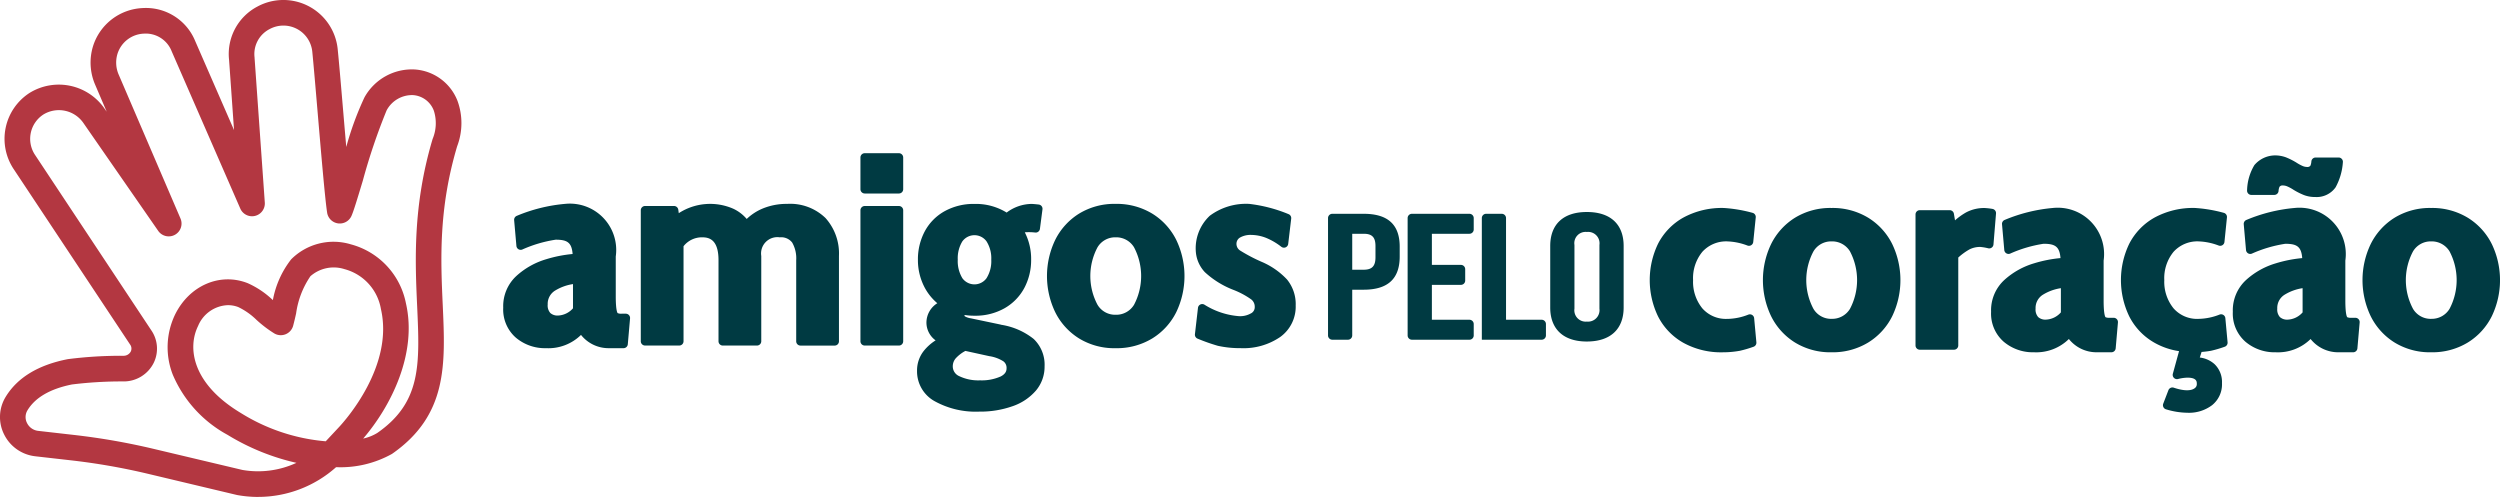 <svg xmlns="http://www.w3.org/2000/svg" xmlns:xlink="http://www.w3.org/1999/xlink" id="Group_4098" data-name="Group 4098" width="282.494" height="56.152" viewBox="0 0 282.494 56.152"><defs><clipPath id="clip-path"><rect id="Rectangle_1088" data-name="Rectangle 1088" width="282.494" height="56.152" fill="none"></rect></clipPath></defs><g id="Group_4097" data-name="Group 4097" clip-path="url(#clip-path)"><path id="Path_4893" data-name="Path 4893" d="M146.032,66.273s-.22-.141-.22-1.9v-4.5a5.236,5.236,0,0,0-5.73-5.946,18.175,18.175,0,0,0-5.452,1.351.483.483,0,0,0-.3.493l.256,2.907a.482.482,0,0,0,.66.408,14.627,14.627,0,0,1,3.779-1.113c1.3,0,1.811.313,1.912,1.618a14.759,14.759,0,0,0-2.978.588,8.642,8.642,0,0,0-3.346,1.867,4.645,4.645,0,0,0-1.517,3.613,4.224,4.224,0,0,0,1.426,3.383,5.092,5.092,0,0,0,3.409,1.191,5.259,5.259,0,0,0,3.954-1.5,3.981,3.981,0,0,0,3.105,1.5h1.7a.484.484,0,0,0,.483-.442l.255-2.929a.484.484,0,0,0-.482-.526h-.468a1,1,0,0,1-.446-.064m-5.052-3.283v2.737a2.374,2.374,0,0,1-1.694.818,1.21,1.21,0,0,1-.869-.288,1.275,1.275,0,0,1-.295-.955,1.756,1.756,0,0,1,.862-1.593,5.434,5.434,0,0,1,2-.719" transform="translate(-76.233 -30.889)" fill="#003a42"></path><path id="Path_4894" data-name="Path 4894" d="M190.367,55.539a5.723,5.723,0,0,0-4.354-1.611,7.043,7.043,0,0,0-2.8.542,5.881,5.881,0,0,0-1.763,1.161,4.474,4.474,0,0,0-1.513-1.154,6.515,6.515,0,0,0-6.163.5l-.055-.393a.484.484,0,0,0-.48-.418h-3.274a.485.485,0,0,0-.484.484v14.8a.485.485,0,0,0,.484.484h3.863a.485.485,0,0,0,.484-.484V58.712a2.637,2.637,0,0,1,2.125-1.006c.784,0,1.827.268,1.827,2.586v9.16a.484.484,0,0,0,.484.484h3.863a.485.485,0,0,0,.484-.484V59.814a1.842,1.842,0,0,1,2.092-2.108,1.565,1.565,0,0,1,1.4.589,3.576,3.576,0,0,1,.456,2v9.16a.485.485,0,0,0,.484.484h3.863a.484.484,0,0,0,.484-.484V59.814a6,6,0,0,0-1.508-4.275Z" transform="translate(-97.074 -30.889)" fill="#003a42"></path><path id="Path_4895" data-name="Path 4895" d="M228.07,70.256h3.863a.484.484,0,0,0,.484-.484v-14.8a.484.484,0,0,0-.484-.484H228.07a.485.485,0,0,0-.484.484v14.8a.485.485,0,0,0,.484.484" transform="translate(-130.358 -31.209)" fill="#003a42"></path><path id="Path_4896" data-name="Path 4896" d="M228.07,45.075h3.863a.484.484,0,0,0,.484-.484V41.006a.484.484,0,0,0-.484-.484H228.07a.484.484,0,0,0-.484.484v3.584a.485.485,0,0,0,.484.484" transform="translate(-130.358 -23.21)" fill="#003a42"></path><path id="Path_4897" data-name="Path 4897" d="M252.023,67.569l-3.414-.716a1.8,1.8,0,0,1-.637-.215c-.032-.022-.05-.041-.05-.113a.1.1,0,0,1,.009-.045,6.8,6.8,0,0,0,1.122.084,6.668,6.668,0,0,0,3.4-.848,5.769,5.769,0,0,0,2.234-2.3,6.717,6.717,0,0,0,.763-3.183,6.609,6.609,0,0,0-.716-3.093,6.048,6.048,0,0,1,1.189.027.483.483,0,0,0,.521-.42l.287-2.2A.484.484,0,0,0,256.3,54c-.3-.033-.655-.068-.817-.068a4.761,4.761,0,0,0-2.8.976,6.627,6.627,0,0,0-3.633-.976,6.758,6.758,0,0,0-3.394.832,5.665,5.665,0,0,0-2.237,2.288,6.712,6.712,0,0,0-.762,3.184,6.623,6.623,0,0,0,.71,3.043,6,6,0,0,0,1.482,1.873,2.592,2.592,0,0,0-1.23,2.153,2.488,2.488,0,0,0,1.036,2.045,5.387,5.387,0,0,0-1.381,1.248,3.558,3.558,0,0,0-.716,2.2,3.848,3.848,0,0,0,2.011,3.437,9.561,9.561,0,0,0,5.012,1.166,10.964,10.964,0,0,0,3.76-.608,6.086,6.086,0,0,0,2.651-1.77,4.173,4.173,0,0,0,.977-2.733,4.011,4.011,0,0,0-1.233-3.1,7.82,7.82,0,0,0-3.713-1.609m-.06,5.867a5.264,5.264,0,0,1-2.281.419,4.969,4.969,0,0,1-2.348-.47,1.2,1.2,0,0,1-.738-1.1,1.374,1.374,0,0,1,.345-.93,3.988,3.988,0,0,1,1.082-.826l2.7.593a4.036,4.036,0,0,1,1.6.59.916.916,0,0,1,.35.782c0,.256-.073.634-.705.944M247.682,58.16a1.685,1.685,0,0,1,2.726,0,3.572,3.572,0,0,1,.537,2.068,3.63,3.63,0,0,1-.537,2.1h0a1.685,1.685,0,0,1-2.726,0,3.716,3.716,0,0,1-.523-2.1,3.658,3.658,0,0,1,.523-2.072" transform="translate(-138.934 -30.889)" fill="#003a42"></path><path id="Path_4898" data-name="Path 4898" d="M280.54,69.125a7.632,7.632,0,0,0,4.139,1.109,7.711,7.711,0,0,0,4.153-1.109,7.3,7.3,0,0,0,2.708-2.976,9.426,9.426,0,0,0,0-8.137,7.308,7.308,0,0,0-2.708-2.976,7.722,7.722,0,0,0-4.154-1.109,7.633,7.633,0,0,0-4.139,1.11,7.332,7.332,0,0,0-2.69,2.975,9.425,9.425,0,0,0,0,8.137,7.329,7.329,0,0,0,2.69,2.975m4.139-11.419a2.353,2.353,0,0,1,2.081,1.123,6.965,6.965,0,0,1,0,6.505,2.352,2.352,0,0,1-2.081,1.123,2.317,2.317,0,0,1-2.047-1.136,6.9,6.9,0,0,1,0-6.479,2.318,2.318,0,0,1,2.047-1.136" transform="translate(-158.619 -30.889)" fill="#003a42"></path><path id="Path_4899" data-name="Path 4899" d="M322.4,66.287a2.46,2.46,0,0,1-1.491.318,8.554,8.554,0,0,1-3.78-1.285.484.484,0,0,0-.736.356l-.344,2.979a.482.482,0,0,0,.3.5,21.22,21.22,0,0,0,2.294.81,11.577,11.577,0,0,0,2.564.264,7.334,7.334,0,0,0,4.482-1.263,4.216,4.216,0,0,0,1.746-3.549,4.4,4.4,0,0,0-.981-2.947,8.452,8.452,0,0,0-2.879-2,18.628,18.628,0,0,1-2.4-1.26.892.892,0,0,1-.432-.769.819.819,0,0,1,.367-.69,2.4,2.4,0,0,1,1.327-.316,4.713,4.713,0,0,1,1.7.352,7.323,7.323,0,0,1,1.679.992.484.484,0,0,0,.773-.329l.339-2.857a.482.482,0,0,0-.306-.509,16.562,16.562,0,0,0-4.45-1.157,6.872,6.872,0,0,0-4.445,1.342,5.039,5.039,0,0,0-1.565,4.19,3.789,3.789,0,0,0,1.015,2.189,10.1,10.1,0,0,0,3.2,1.988,9.26,9.26,0,0,1,2.031,1.083,1.044,1.044,0,0,1,.4.852.787.787,0,0,1-.4.716" transform="translate(-181.025 -30.889)" fill="#003a42"></path><path id="Path_4900" data-name="Path 4900" d="M353.993,65.127h1.292c2.758,0,4.072-1.26,4.072-3.74V60.269c0-2.48-1.314-3.719-4.072-3.719h-3.543a.484.484,0,0,0-.484.484V70.294a.484.484,0,0,0,.484.484h1.767a.484.484,0,0,0,.484-.484Zm0-6.321h1.292c.919,0,1.335.366,1.335,1.382v1.28c0,1.016-.416,1.4-1.335,1.4h-1.292Z" transform="translate(-201.194 -32.391)" fill="#003a42"></path><path id="Path_4901" data-name="Path 4901" d="M379.3,68.521h-4.244V64.578h3.281a.484.484,0,0,0,.484-.484V62.806a.485.485,0,0,0-.484-.484h-3.281V58.806H379.3a.485.485,0,0,0,.484-.484V57.033a.485.485,0,0,0-.484-.484h-6.5a.484.484,0,0,0-.484.484V70.293a.484.484,0,0,0,.484.484h6.5a.484.484,0,0,0,.484-.484V69.005a.485.485,0,0,0-.484-.484" transform="translate(-213.257 -32.39)" fill="#003a42"></path><path id="Path_4902" data-name="Path 4902" d="M398.7,68.521h-4.025V57.033a.484.484,0,0,0-.484-.484h-1.767a.485.485,0,0,0-.484.484V70.777H398.7a.484.484,0,0,0,.484-.484V69.005a.485.485,0,0,0-.484-.484" transform="translate(-224.497 -32.39)" fill="#003a42"></path><path id="Path_4903" data-name="Path 4903" d="M414.167,70.708c2.693,0,4.159-1.423,4.159-3.842V59.916c0-2.439-1.467-3.842-4.159-3.842-2.671,0-4.137,1.4-4.137,3.842v6.951c0,2.419,1.467,3.842,4.137,3.842m-1.4-10.915a1.273,1.273,0,0,1,1.4-1.464,1.288,1.288,0,0,1,1.423,1.464v7.2a1.3,1.3,0,0,1-1.423,1.463,1.282,1.282,0,0,1-1.4-1.463Z" transform="translate(-234.858 -32.118)" fill="#003a42"></path><path id="Path_4904" data-name="Path 4904" d="M445.164,67.538a3.538,3.538,0,0,1-2.873-1.192,4.758,4.758,0,0,1-1.042-3.183,4.687,4.687,0,0,1,1.053-3.207,3.63,3.63,0,0,1,2.895-1.168,7.035,7.035,0,0,1,2.2.467.485.485,0,0,0,.65-.405l.283-2.773a.484.484,0,0,0-.361-.519,16.009,16.009,0,0,0-3.236-.548,9.1,9.1,0,0,0-4.588,1.086,7.121,7.121,0,0,0-2.852,2.95,9.438,9.438,0,0,0,0,8.219,7.127,7.127,0,0,0,2.835,2.965,8.8,8.8,0,0,0,4.473,1.087,10.786,10.786,0,0,0,1.934-.171,13.26,13.26,0,0,0,1.544-.455.482.482,0,0,0,.323-.5l-.252-2.724a.482.482,0,0,0-.654-.408,6.685,6.685,0,0,1-2.331.483" transform="translate(-249.935 -31.508)" fill="#003a42"></path><path id="Path_4905" data-name="Path 4905" d="M478.2,56.117a7.726,7.726,0,0,0-4.154-1.108,7.637,7.637,0,0,0-4.139,1.109,7.335,7.335,0,0,0-2.69,2.975,9.425,9.425,0,0,0,0,8.137,7.327,7.327,0,0,0,2.69,2.975,7.629,7.629,0,0,0,4.139,1.11,7.711,7.711,0,0,0,4.153-1.109,7.3,7.3,0,0,0,2.709-2.976,9.427,9.427,0,0,0,0-8.137,7.312,7.312,0,0,0-2.708-2.976m-4.154,11.42A2.317,2.317,0,0,1,472,66.4a6.9,6.9,0,0,1,0-6.479,2.318,2.318,0,0,1,2.047-1.136,2.353,2.353,0,0,1,2.081,1.122,6.965,6.965,0,0,1,0,6.505,2.351,2.351,0,0,1-2.081,1.123" transform="translate(-267.088 -31.508)" fill="#003a42"></path><path id="Path_4906" data-name="Path 4906" d="M515.741,55.633a.484.484,0,0,0-.4-.518,7.291,7.291,0,0,0-.877-.1,4.321,4.321,0,0,0-2.112.5,7.3,7.3,0,0,0-1.244.892l-.126-.749a.485.485,0,0,0-.478-.4h-3.375a.484.484,0,0,0-.484.484v14.8a.484.484,0,0,0,.484.484h3.863a.484.484,0,0,0,.484-.484V60.61a6.858,6.858,0,0,1,1.262-.917,2.635,2.635,0,0,1,1.228-.28,5.778,5.778,0,0,1,.9.154.484.484,0,0,0,.588-.433Z" transform="translate(-290.196 -31.509)" fill="#003a42"></path><path id="Path_4907" data-name="Path 4907" d="M598.025,44.649a.41.41,0,0,1,.352-.145,1.338,1.338,0,0,1,.5.1,4.766,4.766,0,0,1,.736.4,7.742,7.742,0,0,0,1.159.584,3.5,3.5,0,0,0,1.282.223,2.619,2.619,0,0,0,2.3-1.095,6.823,6.823,0,0,0,.823-2.833.484.484,0,0,0-.482-.536H602.1a.483.483,0,0,0-.481.425,1.466,1.466,0,0,1-.111.5.41.41,0,0,1-.352.145,1.338,1.338,0,0,1-.5-.1,4.665,4.665,0,0,1-.737-.4,7.849,7.849,0,0,0-1.159-.584,3.522,3.522,0,0,0-1.282-.223,3.09,3.09,0,0,0-2.3,1.095,5.8,5.8,0,0,0-.825,2.841.483.483,0,0,0,.483.528h2.59a.482.482,0,0,0,.481-.425,1.464,1.464,0,0,1,.112-.5" transform="translate(-340.438 -23.549)" fill="#003a42"></path><path id="Path_4908" data-name="Path 4908" d="M639.489,59.093a7.312,7.312,0,0,0-2.708-2.976,7.726,7.726,0,0,0-4.154-1.108,7.639,7.639,0,0,0-4.139,1.109,7.341,7.341,0,0,0-2.689,2.975,9.425,9.425,0,0,0,0,8.137,7.333,7.333,0,0,0,2.69,2.975,7.629,7.629,0,0,0,4.139,1.11,7.711,7.711,0,0,0,4.153-1.109,7.3,7.3,0,0,0,2.709-2.976,9.423,9.423,0,0,0,0-8.137m-6.862,8.444A2.317,2.317,0,0,1,630.58,66.4a6.9,6.9,0,0,1,0-6.479,2.318,2.318,0,0,1,2.047-1.136,2.353,2.353,0,0,1,2.081,1.122,6.965,6.965,0,0,1,0,6.505,2.352,2.352,0,0,1-2.081,1.123" transform="translate(-357.918 -31.508)" fill="#003a42"></path><path id="Path_4909" data-name="Path 4909" d="M539.571,67.354s-.22-.141-.22-1.9v-4.5a5.236,5.236,0,0,0-5.73-5.946,18.175,18.175,0,0,0-5.452,1.351.483.483,0,0,0-.3.493l.256,2.907a.482.482,0,0,0,.66.408,14.626,14.626,0,0,1,3.779-1.113c1.3,0,1.811.313,1.912,1.618a14.754,14.754,0,0,0-2.978.588,8.642,8.642,0,0,0-3.346,1.867,4.646,4.646,0,0,0-1.517,3.613,4.225,4.225,0,0,0,1.426,3.383,5.094,5.094,0,0,0,3.41,1.191,5.259,5.259,0,0,0,3.954-1.5,3.981,3.981,0,0,0,3.105,1.5h1.7a.485.485,0,0,0,.483-.442l.255-2.929a.484.484,0,0,0-.482-.526h-.468a1,1,0,0,1-.446-.064m-5.052-3.283v2.737a2.374,2.374,0,0,1-1.694.818,1.21,1.21,0,0,1-.869-.288,1.275,1.275,0,0,1-.295-.955,1.756,1.756,0,0,1,.862-1.593,5.434,5.434,0,0,1,2-.719" transform="translate(-301.646 -31.508)" fill="#003a42"></path><path id="Path_4910" data-name="Path 4910" d="M603.5,67.354s-.22-.141-.22-1.9v-4.5a5.236,5.236,0,0,0-5.73-5.946A18.178,18.178,0,0,0,592.1,56.36a.483.483,0,0,0-.3.493l.256,2.907a.482.482,0,0,0,.66.408,14.627,14.627,0,0,1,3.779-1.113c1.3,0,1.811.313,1.912,1.618a14.75,14.75,0,0,0-2.978.588,8.643,8.643,0,0,0-3.346,1.867,4.647,4.647,0,0,0-1.517,3.613,4.225,4.225,0,0,0,1.426,3.383,5.092,5.092,0,0,0,3.409,1.191,5.258,5.258,0,0,0,3.954-1.5,3.981,3.981,0,0,0,3.105,1.5h1.7a.485.485,0,0,0,.483-.442l.255-2.929a.484.484,0,0,0-.482-.526h-.468a1,1,0,0,1-.446-.064m-5.052-3.283v2.737a2.374,2.374,0,0,1-1.694.818,1.209,1.209,0,0,1-.869-.288,1.275,1.275,0,0,1-.3-.955,1.756,1.756,0,0,1,.862-1.593,5.436,5.436,0,0,1,2-.719" transform="translate(-338.262 -31.508)" fill="#003a42"></path><path id="Path_4911" data-name="Path 4911" d="M572.784,67.462a.483.483,0,0,0-.654-.408,6.685,6.685,0,0,1-2.331.483,3.539,3.539,0,0,1-2.873-1.192,4.757,4.757,0,0,1-1.042-3.183,4.688,4.688,0,0,1,1.053-3.207,3.629,3.629,0,0,1,2.895-1.168,7.032,7.032,0,0,1,2.2.467.485.485,0,0,0,.649-.405l.283-2.773a.484.484,0,0,0-.361-.519,16.014,16.014,0,0,0-3.236-.548,9.1,9.1,0,0,0-4.588,1.086,7.122,7.122,0,0,0-2.852,2.95,9.441,9.441,0,0,0,0,8.219,7.123,7.123,0,0,0,2.835,2.965,8.007,8.007,0,0,0,2.789.957h0l-.7,2.55a.484.484,0,0,0,.582.6,4.669,4.669,0,0,1,1.125-.155c1,.021,1,.459,1,.706a.556.556,0,0,1-.236.488c-.594.445-1.737.154-2.363-.058a.484.484,0,0,0-.61.284l-.584,1.52a.484.484,0,0,0,.308.637,8.645,8.645,0,0,0,2.455.391,4.317,4.317,0,0,0,2.751-.853,3.016,3.016,0,0,0,1.124-2.5,2.8,2.8,0,0,0-.831-2.131,3,3,0,0,0-1.676-.757l.2-.631a10.436,10.436,0,0,0,1.073-.134,13.256,13.256,0,0,0,1.544-.455.481.481,0,0,0,.323-.5Z" transform="translate(-321.324 -31.508)" fill="#003a42"></path><path id="Path_4912" data-name="Path 4912" d="M29.165,56.152a13.147,13.147,0,0,1-2.33-.208l-.079-.016L16.7,53.534a73.262,73.262,0,0,0-8.632-1.512l-4.084-.464A4.478,4.478,0,0,1,.457,49.072a4.372,4.372,0,0,1,.172-4.208c1.317-2.18,3.67-3.618,7-4.274.03-.006.059-.011.09-.015a47.445,47.445,0,0,1,6.211-.373.915.915,0,0,0,.842-.472.763.763,0,0,0-.072-.8l-.019-.028L1.6,19.188a6.172,6.172,0,0,1,1.749-8.693,6.285,6.285,0,0,1,8.466,1.78l.243.35L10.771,9.617a6.306,6.306,0,0,1-.264-4.38A6.161,6.161,0,0,1,16.129.911,6.013,6.013,0,0,1,22.06,4.647L26.446,14.7l-.561-7.929A6.052,6.052,0,0,1,29.067.752a6.169,6.169,0,0,1,9.09,4.785c.144,1.4.37,4.047.608,6.853.118,1.39.242,2.837.362,4.218A34.677,34.677,0,0,1,41.185,11a6.127,6.127,0,0,1,5.685-3.15A5.577,5.577,0,0,1,51.7,11.407a7.343,7.343,0,0,1-.044,5.125c-2.119,7.116-1.857,12.881-1.626,17.966.3,6.659.565,12.41-5.735,16.791a11.925,11.925,0,0,1-6.318,1.5,13.232,13.232,0,0,1-8.808,3.36M27.384,53.1a10.33,10.33,0,0,0,6.113-.8,25.793,25.793,0,0,1-7.8-3.172,13.927,13.927,0,0,1-6.177-6.8,8.518,8.518,0,0,1,.262-6.782c1.618-3.286,5.066-4.78,8.2-3.552a9.981,9.981,0,0,1,2.852,1.918A10.573,10.573,0,0,1,32.9,29.306a6.753,6.753,0,0,1,6.732-1.7,8.6,8.6,0,0,1,6.237,6.666c1.3,5.653-1.667,11.6-4.83,15.286a5.144,5.144,0,0,0,1.6-.64c4.989-3.47,4.793-7.772,4.5-14.284-.23-5.051-.516-11.339,1.743-18.924a4.633,4.633,0,0,0,.144-3.193,2.705,2.705,0,0,0-2.347-1.77,3.259,3.259,0,0,0-2.989,1.719A67.648,67.648,0,0,0,41,20.406c-.663,2.2-1.05,3.472-1.287,4a1.447,1.447,0,0,1-2.748-.377c-.239-1.553-.684-6.779-1.077-11.389-.238-2.794-.463-5.432-.6-6.8A3.276,3.276,0,0,0,30.442,3.3a3.164,3.164,0,0,0-1.676,3.2c0,.015,0,.03,0,.046l1.156,16.34a1.447,1.447,0,0,1-2.77.681L19.4,5.8A3.142,3.142,0,0,0,16.273,3.8a3.257,3.257,0,0,0-3.006,2.307,3.414,3.414,0,0,0,.163,2.367l6.962,16.209a1.447,1.447,0,0,1-2.518,1.4L9.442,13.924a3.367,3.367,0,0,0-4.526-.994,3.278,3.278,0,0,0-.925,4.622l.017.026L17.08,37.3a3.655,3.655,0,0,1,.308,3.663A3.787,3.787,0,0,1,13.876,43.1a46.053,46.053,0,0,0-5.738.342c-2.467.495-4.16,1.477-5.033,2.922a1.471,1.471,0,0,0-.052,1.435,1.6,1.6,0,0,0,1.255.887l4.084.465a76.081,76.081,0,0,1,8.975,1.572ZM25.763,34.482a3.79,3.79,0,0,0-3.381,2.354c-1.214,2.464-.682,6.514,4.811,9.82a21.542,21.542,0,0,0,9.615,3.209l1.507-1.613c.641-.685,6.217-6.876,4.728-13.333a5.642,5.642,0,0,0-4.118-4.508,3.994,3.994,0,0,0-3.848.8,9.839,9.839,0,0,0-1.616,4.2c-.1.46-.213.936-.334,1.393A1.447,1.447,0,0,1,31,37.679a13.364,13.364,0,0,1-2.015-1.532A7.736,7.736,0,0,0,26.927,34.7a3.191,3.191,0,0,0-1.164-.217m-23.9,11.13h0Z" transform="translate(0 0)" fill="#b33741"></path></g></svg>